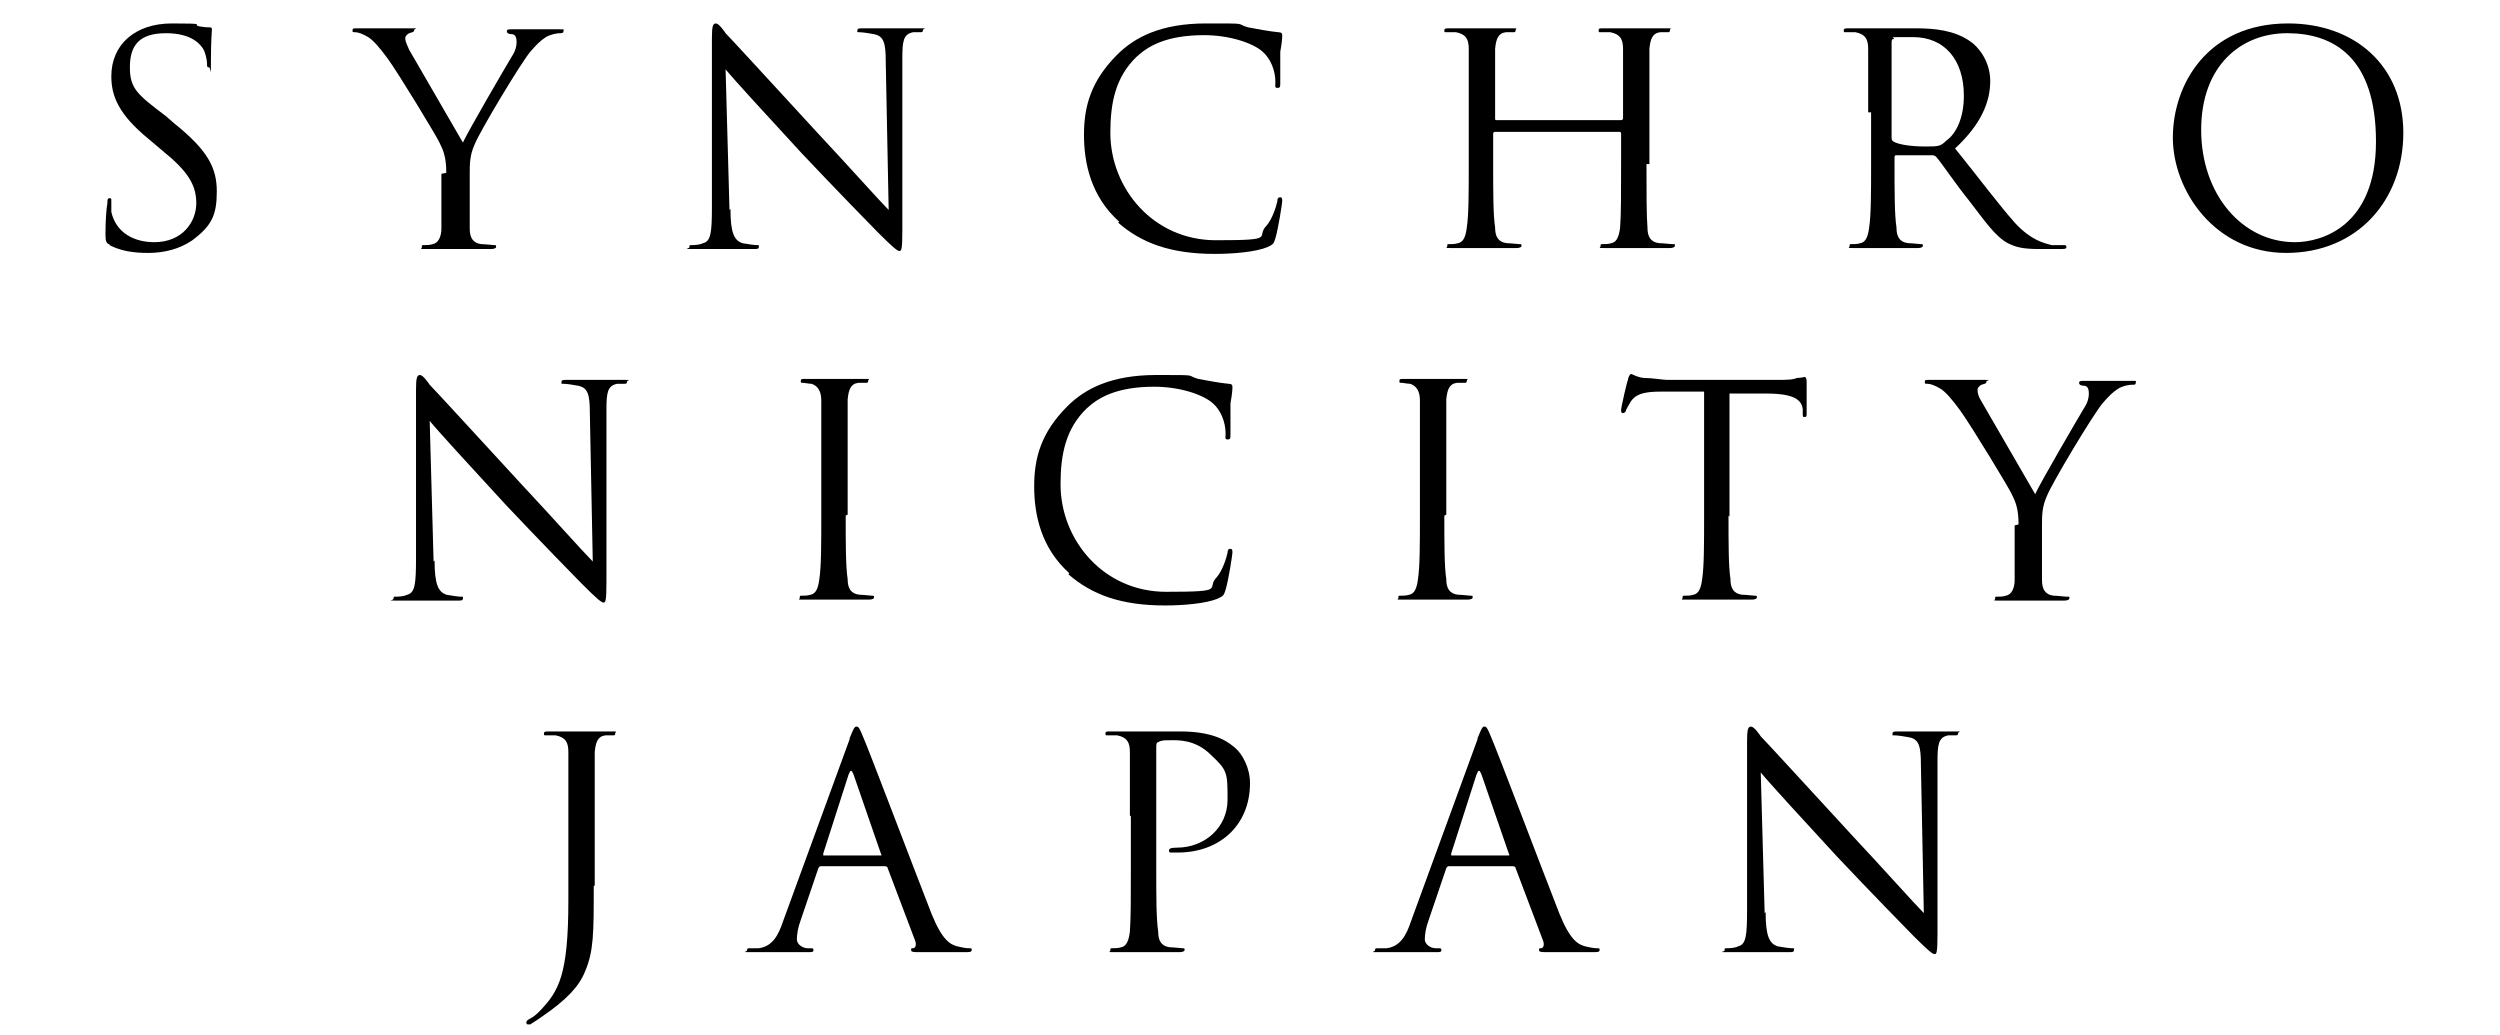 <?xml version="1.0" encoding="UTF-8"?>
<svg xmlns="http://www.w3.org/2000/svg" version="1.1" viewBox="0 0 256 106">
  <!-- Generator: Adobe Illustrator 28.6.0, SVG Export Plug-In . SVG Version: 1.2.0 Build 709)  -->
  <g>
    <g id="_レイヤー_1">
      <g>
        <path d="M11.3,25.1c-.4-.2-.5-.3-.5-1.1,0-1.5.1-2.7.2-3.2,0-.3,0-.5.2-.5s.2,0,.2.3,0,.7,0,1.1c.5,2.2,2.4,3.1,4.4,3.1,2.9,0,4.3-2.1,4.3-4s-.9-3.3-3.5-5.4l-1.3-1.1c-3.2-2.6-3.9-4.5-3.9-6.5,0-3.2,2.4-5.4,6.2-5.4s2,.1,2.8.3c.6.1.8.1,1,.1s.3,0,.3.2-.1,1.1-.1,3.2,0,.7-.2.7-.2-.1-.2-.4c0-.4-.2-1.2-.4-1.5-.2-.3-1-1.6-3.8-1.6s-3.7,1.3-3.7,3.5.8,2.8,3.7,5l.8.7c3.5,2.8,4.4,4.6,4.4,7s-.5,3.5-2.5,5c-1.3.9-2.9,1.3-4.5,1.3s-2.8-.2-4-.8Z"/>
        <path d="M45.7,17.7c0-1.6-.3-2.3-.7-3.1-.2-.5-4.2-7.1-5.3-8.6-.8-1.1-1.5-1.9-2-2.2-.5-.3-1-.5-1.3-.5s-.3,0-.3-.2.1-.2.4-.2c.6,0,2.8,0,3,0s1.4,0,2.5,0,.4,0,.4.2-.2.2-.5.3c-.2.1-.4.3-.4.5,0,.4.2.7.4,1.2.5.9,5,8.6,5.5,9.5.6-1.3,4.4-7.8,5-8.8.4-.6.5-1.1.5-1.5s-.1-.8-.5-.8c-.3,0-.5-.1-.5-.3s.2-.2.5-.2c.8,0,1.7,0,2,0s2.3,0,2.9,0,.4,0,.4.2-.2.2-.4.2-.9.1-1.4.4c-.6.4-.9.7-1.6,1.5-1,1.2-5.2,8.2-5.7,9.5-.5,1.1-.5,2-.5,3v2.6c0,.5,0,1.7,0,3,0,.9.3,1.5,1.2,1.6.4,0,1.1.1,1.3.1s.2,0,.2.2c0,.1-.2.2-.5.2-1.7,0-3.5,0-3.7,0s-2,0-2.9,0-.5,0-.5-.2,0-.2.2-.2c.3,0,.6,0,.9-.1.6-.1.9-.8.9-1.6,0-1.3,0-2.5,0-3v-2.6Z"/>
        <path d="M74.8,21.4c0,2.5.4,3.2,1.2,3.5.6.1,1.2.2,1.5.2s.2,0,.2.2c0,.2-.2.2-.5.2-1.7,0-2.9,0-3.2,0s-1.5,0-2.9,0-.5,0-.5-.2,0-.2.2-.2c.2,0,.8,0,1.2-.2.8-.2.9-1.1.9-3.8V3.9c0-1.2.1-1.5.4-1.5s.8.7,1,1c.5.5,4.9,5.3,9.5,10.3,3,3.2,6.2,6.8,7.2,7.8l-.3-15.2c0-1.9-.2-2.6-1.2-2.8-.5-.1-1.2-.2-1.5-.2s-.2,0-.2-.2c0-.2.2-.2.6-.2,1.4,0,2.8,0,3.1,0s1.3,0,2.5,0,.5,0,.5.2-.1.2-.3.2-.4,0-.7,0c-1,.2-1.1.9-1.1,2.7v17.6c0,2-.1,2.1-.3,2.1s-.6-.3-2.2-1.9c-.3-.3-4.6-4.7-7.8-8.1-3.5-3.8-6.9-7.5-7.8-8.6l.4,14.4Z"/>
        <path d="M114.6,22.7c-2.9-2.6-3.6-6-3.6-8.9s.7-5.5,3.4-8.2c1.8-1.8,4.5-3.2,9.1-3.2s2.9,0,4.3.4c1.1.2,2.1.4,3.1.5.3,0,.4.1.4.3s0,.6-.2,1.7c0,1,0,2.6,0,3.1s0,.6-.3.6-.2-.2-.2-.6c0-1.2-.5-2.4-1.3-3.1-1-.9-3.4-1.7-6-1.7-4,0-5.8,1.2-6.9,2.2-2.2,2.1-2.7,4.8-2.7,7.8,0,5.7,4.4,11,10.8,11s4-.3,5.2-1.5c.6-.7,1-2,1.1-2.5,0-.3.1-.4.3-.4s.2.2.2.4-.4,2.8-.7,3.8c-.2.6-.2.6-.8.9-1.2.5-3.5.7-5.4.7-4.5,0-7.5-1.1-9.9-3.2Z"/>
        <path d="M168.6,16.8c0,2.9,0,5.2.1,6.5,0,.9.3,1.5,1.2,1.6.4,0,1.1.1,1.4.1s.2,0,.2.2c0,.1-.2.2-.5.2-1.7,0-3.5,0-3.7,0s-2,0-2.9,0-.5,0-.5-.2,0-.2.2-.2c.3,0,.6,0,.9-.1.6-.1.8-.8.9-1.6.1-1.3.1-3.6.1-6.5v-3.1c0-.1,0-.2-.2-.2h-12.7c0,0-.2,0-.2.2v3.1c0,2.9,0,5.2.2,6.5,0,.9.3,1.5,1.2,1.6.4,0,1.1.1,1.3.1s.2,0,.2.2c0,.1-.2.2-.5.2-1.6,0-3.5,0-3.7,0s-2,0-2.9,0-.5,0-.5-.2,0-.2.2-.2c.3,0,.6,0,.9-.1.6-.1.8-.8.9-1.6.2-1.3.2-3.6.2-6.5v-5.3c0-4.7,0-5.5,0-6.5,0-1-.3-1.5-1.3-1.7-.2,0-.8,0-1,0s-.2,0-.2-.2c0-.2.2-.2.5-.2,1.3,0,3.2,0,3.4,0s2,0,2.9,0,.5,0,.5.2-.1.2-.2.2c-.2,0-.4,0-.8,0-.8.1-1,.7-1.1,1.7,0,1,0,1.8,0,6.5v.6c0,.2,0,.2.2.2h12.7c0,0,.2,0,.2-.2v-.6c0-4.7,0-5.5,0-6.5,0-1-.3-1.5-1.3-1.7-.2,0-.8,0-1,0s-.2,0-.2-.2c0-.2.1-.2.5-.2,1.4,0,3.2,0,3.4,0s2,0,2.9,0,.5,0,.5.2-.1.2-.2.2c-.2,0-.4,0-.8,0-.8.1-1,.7-1.1,1.7,0,1,0,1.8,0,6.5v5.3Z"/>
        <path d="M191.3,11.5c0-4.7,0-5.5,0-6.5,0-1-.3-1.5-1.3-1.7-.2,0-.8,0-1,0s-.2,0-.2-.2c0-.2.2-.2.5-.2,1.3,0,3.2,0,3.4,0,.3,0,2.6,0,3.5,0,1.9,0,3.9.2,5.5,1.3.8.5,2.1,2,2.1,4.1s-.9,4.4-3.6,6.9c2.5,3.1,4.5,5.8,6.2,7.7,1.6,1.7,2.9,2,3.7,2.2.6,0,1,0,1.2,0s.3,0,.3.2c0,.2-.2.2-.7.2h-2.1c-1.7,0-2.4-.2-3.2-.6-1.3-.7-2.3-2.2-4-4.4-1.3-1.6-2.7-3.7-3.3-4.4-.1-.1-.2-.2-.4-.2h-3.7c-.1,0-.2,0-.2.2v.7c0,2.9,0,5.2.2,6.5,0,.9.3,1.5,1.2,1.6.4,0,1.1.1,1.3.1s.2,0,.2.2c0,.1-.2.2-.5.2-1.6,0-3.5,0-3.7,0s-1.9,0-2.8,0-.5,0-.5-.2,0-.2.2-.2c.3,0,.6,0,.9-.1.6-.1.8-.8.9-1.6.2-1.3.2-3.6.2-6.5v-5.3ZM193.7,14.1c0,.1,0,.3.2.4.5.3,1.8.5,3.2.5s1.6,0,2.2-.6c1-.7,1.8-2.3,1.8-4.6,0-3.7-2-6-5.2-6s-1.7,0-2,.2c-.2,0-.2.2-.2.4v9.8Z"/>
        <path d="M234.3,2.4c6.8,0,11.8,4.3,11.8,11.2s-4.7,12.3-12,12.3-11.6-6.4-11.6-11.8,3.5-11.7,11.8-11.7ZM235,24.8c2.7,0,8.3-1.6,8.3-10.3s-4.4-11.1-9.1-11.1-8.8,3.3-8.8,9.9,4.2,11.5,9.6,11.5Z"/>
        <path d="M44.5,57.4c0,2.5.4,3.2,1.2,3.5.6.1,1.2.2,1.5.2s.2,0,.2.2c0,.2-.2.2-.5.2-1.7,0-2.9,0-3.2,0s-1.5,0-2.9,0-.5,0-.5-.2,0-.2.2-.2c.2,0,.8,0,1.2-.2.8-.2.9-1.1.9-3.8v-17.2c0-1.2.1-1.5.4-1.5s.8.7,1,1c.5.5,4.9,5.3,9.5,10.3,3,3.2,6.2,6.8,7.2,7.8l-.3-15.2c0-1.9-.2-2.6-1.2-2.8-.5-.1-1.2-.2-1.5-.2s-.2,0-.2-.2c0-.2.2-.2.6-.2,1.3,0,2.8,0,3.1,0s1.3,0,2.5,0,.5,0,.5.2-.1.2-.3.2-.4,0-.7,0c-1,.2-1.1.9-1.1,2.7v17.6c0,2-.1,2.1-.3,2.1s-.6-.3-2.2-1.9c-.3-.3-4.6-4.7-7.8-8.1-3.5-3.8-6.9-7.5-7.8-8.6l.4,14.4Z"/>
        <path d="M86.6,52.8c0,2.9,0,5.2.2,6.5,0,.9.3,1.5,1.2,1.6.4,0,1.1.1,1.3.1s.2,0,.2.2c0,.1-.2.2-.5.2-1.6,0-3.5,0-3.7,0s-2,0-2.9,0-.5,0-.5-.2,0-.2.2-.2c.3,0,.6,0,.9-.1.6-.1.8-.8.9-1.6.2-1.3.2-3.6.2-6.5v-5.3c0-4.7,0-5.5,0-6.5,0-1-.4-1.5-1-1.7-.3,0-.7-.1-.9-.1s-.2,0-.2-.2c0-.2.1-.2.5-.2,1,0,2.9,0,3,0s2,0,2.9,0,.5,0,.5.2-.1.2-.2.2c-.2,0-.4,0-.8,0-.8.1-1,.7-1.1,1.7,0,1,0,1.8,0,6.5v5.3Z"/>
        <path d="M109.5,58.7c-2.9-2.6-3.6-6-3.6-8.9s.7-5.5,3.4-8.2c1.8-1.8,4.5-3.2,9.1-3.2s2.9,0,4.3.4c1.1.2,2.1.4,3.1.5.3,0,.4.1.4.3s0,.6-.2,1.7c0,1,0,2.6,0,3.1s0,.6-.3.6-.2-.2-.2-.6c0-1.2-.5-2.4-1.3-3.1-1-.9-3.4-1.7-6-1.7-4,0-5.8,1.2-6.9,2.2-2.2,2.1-2.7,4.8-2.7,7.8,0,5.7,4.4,11,10.8,11s4-.3,5.2-1.5c.6-.7,1-2,1.1-2.5,0-.3.1-.4.3-.4s.2.2.2.4-.4,2.8-.7,3.8c-.2.6-.2.6-.8.9-1.2.5-3.5.7-5.4.7-4.5,0-7.5-1.1-9.9-3.2Z"/>
        <path d="M147.9,52.8c0,2.9,0,5.2.2,6.5,0,.9.3,1.5,1.2,1.6.4,0,1.1.1,1.3.1s.2,0,.2.2c0,.1-.2.2-.5.2-1.6,0-3.5,0-3.7,0s-2,0-2.9,0-.5,0-.5-.2,0-.2.2-.2c.3,0,.6,0,.9-.1.6-.1.8-.8.9-1.6.2-1.3.2-3.6.2-6.5v-5.3c0-4.7,0-5.5,0-6.5,0-1-.4-1.5-1-1.7-.3,0-.7-.1-.9-.1s-.2,0-.2-.2c0-.2.1-.2.5-.2,1,0,2.9,0,3,0s2,0,2.9,0,.5,0,.5.2-.1.2-.2.2c-.2,0-.4,0-.8,0-.8.1-1,.7-1.1,1.7,0,1,0,1.8,0,6.5v5.3Z"/>
        <path d="M177,52.8c0,2.9,0,5.2.2,6.5,0,.9.3,1.5,1.2,1.6.4,0,1.1.1,1.3.1s.2,0,.2.2c0,.1-.2.2-.5.2-1.6,0-3.5,0-3.7,0s-2,0-2.9,0-.5,0-.5-.2,0-.2.2-.2c.3,0,.6,0,.9-.1.6-.1.8-.8.9-1.6.2-1.3.2-3.6.2-6.5v-12.7h-4.4c-1.9,0-2.6.3-3.1,1-.3.5-.4.7-.5.9,0,.2-.2.3-.3.3s-.2,0-.2-.3c0-.3.6-2.9.7-3.1,0-.2.2-.6.3-.6.2,0,.5.3,1.3.4.9,0,2,.2,2.4.2h11.2c1,0,1.7,0,2.1-.2.5,0,.7-.1.8-.1s.2.2.2.4c0,.9,0,3,0,3.3s0,.4-.2.4-.2,0-.2-.5v-.3c-.1-.9-.8-1.6-3.7-1.6h-3.8c0,0,0,12.6,0,12.6Z"/>
        <path d="M206.7,53.7c0-1.6-.3-2.3-.7-3.1-.2-.5-4.2-7.1-5.3-8.6-.8-1.1-1.5-1.9-2-2.2-.5-.3-1-.5-1.3-.5s-.3,0-.3-.2.1-.2.4-.2c.6,0,2.8,0,3,0s1.3,0,2.5,0,.4,0,.4.2-.2.2-.5.3c-.2.1-.4.3-.4.5,0,.4.1.7.4,1.2.5.9,5,8.6,5.5,9.5.6-1.3,4.4-7.8,5-8.8.4-.6.5-1.1.5-1.5s-.1-.8-.5-.8c-.3,0-.5-.1-.5-.3s.2-.2.5-.2c.8,0,1.7,0,2,0s2.3,0,2.9,0,.4,0,.4.2-.1.2-.4.2-.9.1-1.4.4c-.6.4-.9.7-1.6,1.5-1,1.2-5.2,8.2-5.7,9.5-.5,1.1-.5,2-.5,3v2.6c0,.5,0,1.7,0,3,0,.9.3,1.5,1.2,1.6.4,0,1.1.1,1.4.1s.2,0,.2.2c0,.1-.2.2-.5.2-1.6,0-3.5,0-3.7,0s-2,0-2.9,0-.5,0-.5-.2,0-.2.2-.2c.3,0,.6,0,.9-.1.6-.1.9-.8.9-1.6,0-1.3,0-2.5,0-3v-2.6Z"/>
        <path d="M60.8,90.7c0,4.9,0,6.7-.9,8.8-.6,1.5-1.9,2.9-4.4,4.6-.4.3-.9.6-1.2.8,0,0-.1,0-.2,0s-.2,0-.2-.2c0-.2.2-.3.4-.4.4-.2.8-.6,1-.8,1.9-2,2.9-3.6,2.9-11.3v-8.7c0-4.7,0-5.5,0-6.5,0-1-.3-1.5-1.3-1.7-.2,0-.8,0-1,0s-.2,0-.2-.2c0-.2.2-.2.5-.2,1.3,0,3.2,0,3.4,0s2,0,2.9,0,.5,0,.5.2-.1.2-.2.2c-.2,0-.4,0-.8,0-.8.1-1,.7-1.1,1.7,0,1,0,1.8,0,6.5v7.2Z"/>
        <path d="M87,75.6c.4-1,.5-1.2.7-1.2s.3.1.7,1.1c.5,1.1,5.2,13.5,7,18.1,1.1,2.7,1.9,3.1,2.6,3.3.4.1.9.2,1.2.2s.3,0,.3.2-.3.2-.6.2-2.6,0-4.7,0c-.6,0-.9,0-.9-.2s0-.2.2-.2c.2,0,.4-.3.2-.8l-2.8-7.4c0-.1-.1-.2-.3-.2h-6.5c-.1,0-.2,0-.3.2l-1.8,5.3c-.3.8-.4,1.5-.4,2s.6.9,1.1.9h.3c.2,0,.3,0,.3.2,0,.2-.2.2-.5.2-.7,0-2,0-2.3,0s-2,0-3.4,0-.6,0-.6-.2.1-.2.3-.2.6,0,.9,0c1.4-.2,2-1.3,2.5-2.8l6.8-18.6ZM90.1,87.6c.2,0,.2,0,.1-.2l-2.8-8.1c-.2-.5-.3-.5-.5,0l-2.6,8.1c0,.1,0,.2,0,.2h5.7Z"/>
        <path d="M115.7,83.5c0-4.7,0-5.5,0-6.5,0-1-.3-1.5-1.3-1.7-.2,0-.8,0-1,0s-.2,0-.2-.2c0-.2.1-.2.5-.2,1.3,0,3.2,0,3.4,0,.7,0,2.4,0,3.8,0,3.8,0,5.1,1.3,5.6,1.7.7.6,1.5,2,1.5,3.6,0,4.3-3.1,7.1-7.4,7.1s-.5,0-.6,0c-.2,0-.3,0-.3-.2,0-.2.2-.3.8-.3,2.9,0,5.2-2.1,5.2-4.9s0-3-1.7-4.6c-1.6-1.6-3.4-1.5-4.1-1.5s-1,0-1.3.2c-.2,0-.2.3-.2.6v12.3c0,2.9,0,5.2.2,6.5,0,.9.3,1.5,1.2,1.6.4,0,1.1.1,1.3.1s.2,0,.2.2c0,.1-.2.2-.5.2-1.6,0-3.5,0-3.7,0s-2,0-2.9,0-.5,0-.5-.2,0-.2.2-.2c.3,0,.6,0,.9-.1.6-.1.8-.8.9-1.6.1-1.3.1-3.6.1-6.5v-5.3Z"/>
        <path d="M151.3,75.6c.4-1,.5-1.2.7-1.2s.3.1.7,1.1c.5,1.1,5.2,13.5,7,18.1,1.1,2.7,1.9,3.1,2.6,3.3.4.1.9.2,1.2.2s.3,0,.3.2-.3.2-.6.2-2.6,0-4.7,0c-.6,0-.9,0-.9-.2s0-.2.2-.2c.2,0,.4-.3.2-.8l-2.8-7.4c0-.1-.1-.2-.3-.2h-6.5c-.1,0-.2,0-.3.2l-1.8,5.3c-.3.8-.4,1.5-.4,2s.6.9,1.1.9h.3c.2,0,.3,0,.3.2,0,.2-.2.2-.5.2-.7,0-2,0-2.3,0s-2,0-3.4,0-.6,0-.6-.2.1-.2.3-.2.6,0,.9,0c1.4-.2,2-1.3,2.5-2.8l6.8-18.6ZM154.4,87.6c.2,0,.2,0,.1-.2l-2.8-8.1c-.2-.5-.3-.5-.5,0l-2.6,8.1c0,.1,0,.2,0,.2h5.7Z"/>
        <path d="M180.8,93.4c0,2.5.4,3.2,1.2,3.5.6.1,1.2.2,1.5.2s.2,0,.2.2c0,.2-.2.2-.5.2-1.7,0-2.9,0-3.2,0s-1.5,0-2.9,0-.5,0-.5-.2,0-.2.2-.2c.2,0,.8,0,1.2-.2.8-.2.9-1.1.9-3.8v-17.2c0-1.2.1-1.5.4-1.5s.8.7,1,1c.5.5,4.9,5.3,9.5,10.3,3,3.2,6.2,6.8,7.2,7.8l-.3-15.2c0-1.9-.2-2.6-1.2-2.8-.5-.1-1.2-.2-1.5-.2s-.2,0-.2-.2c0-.2.2-.2.6-.2,1.3,0,2.8,0,3.1,0s1.3,0,2.5,0,.5,0,.5.2-.1.2-.3.2-.4,0-.7,0c-1,.2-1.1.9-1.1,2.7v17.6c0,2-.1,2.1-.3,2.1s-.6-.3-2.2-1.9c-.3-.3-4.6-4.7-7.8-8.1-3.5-3.8-6.9-7.5-7.8-8.6l.4,14.4Z"/>
      </g>
    </g>
  </g>
</svg>
